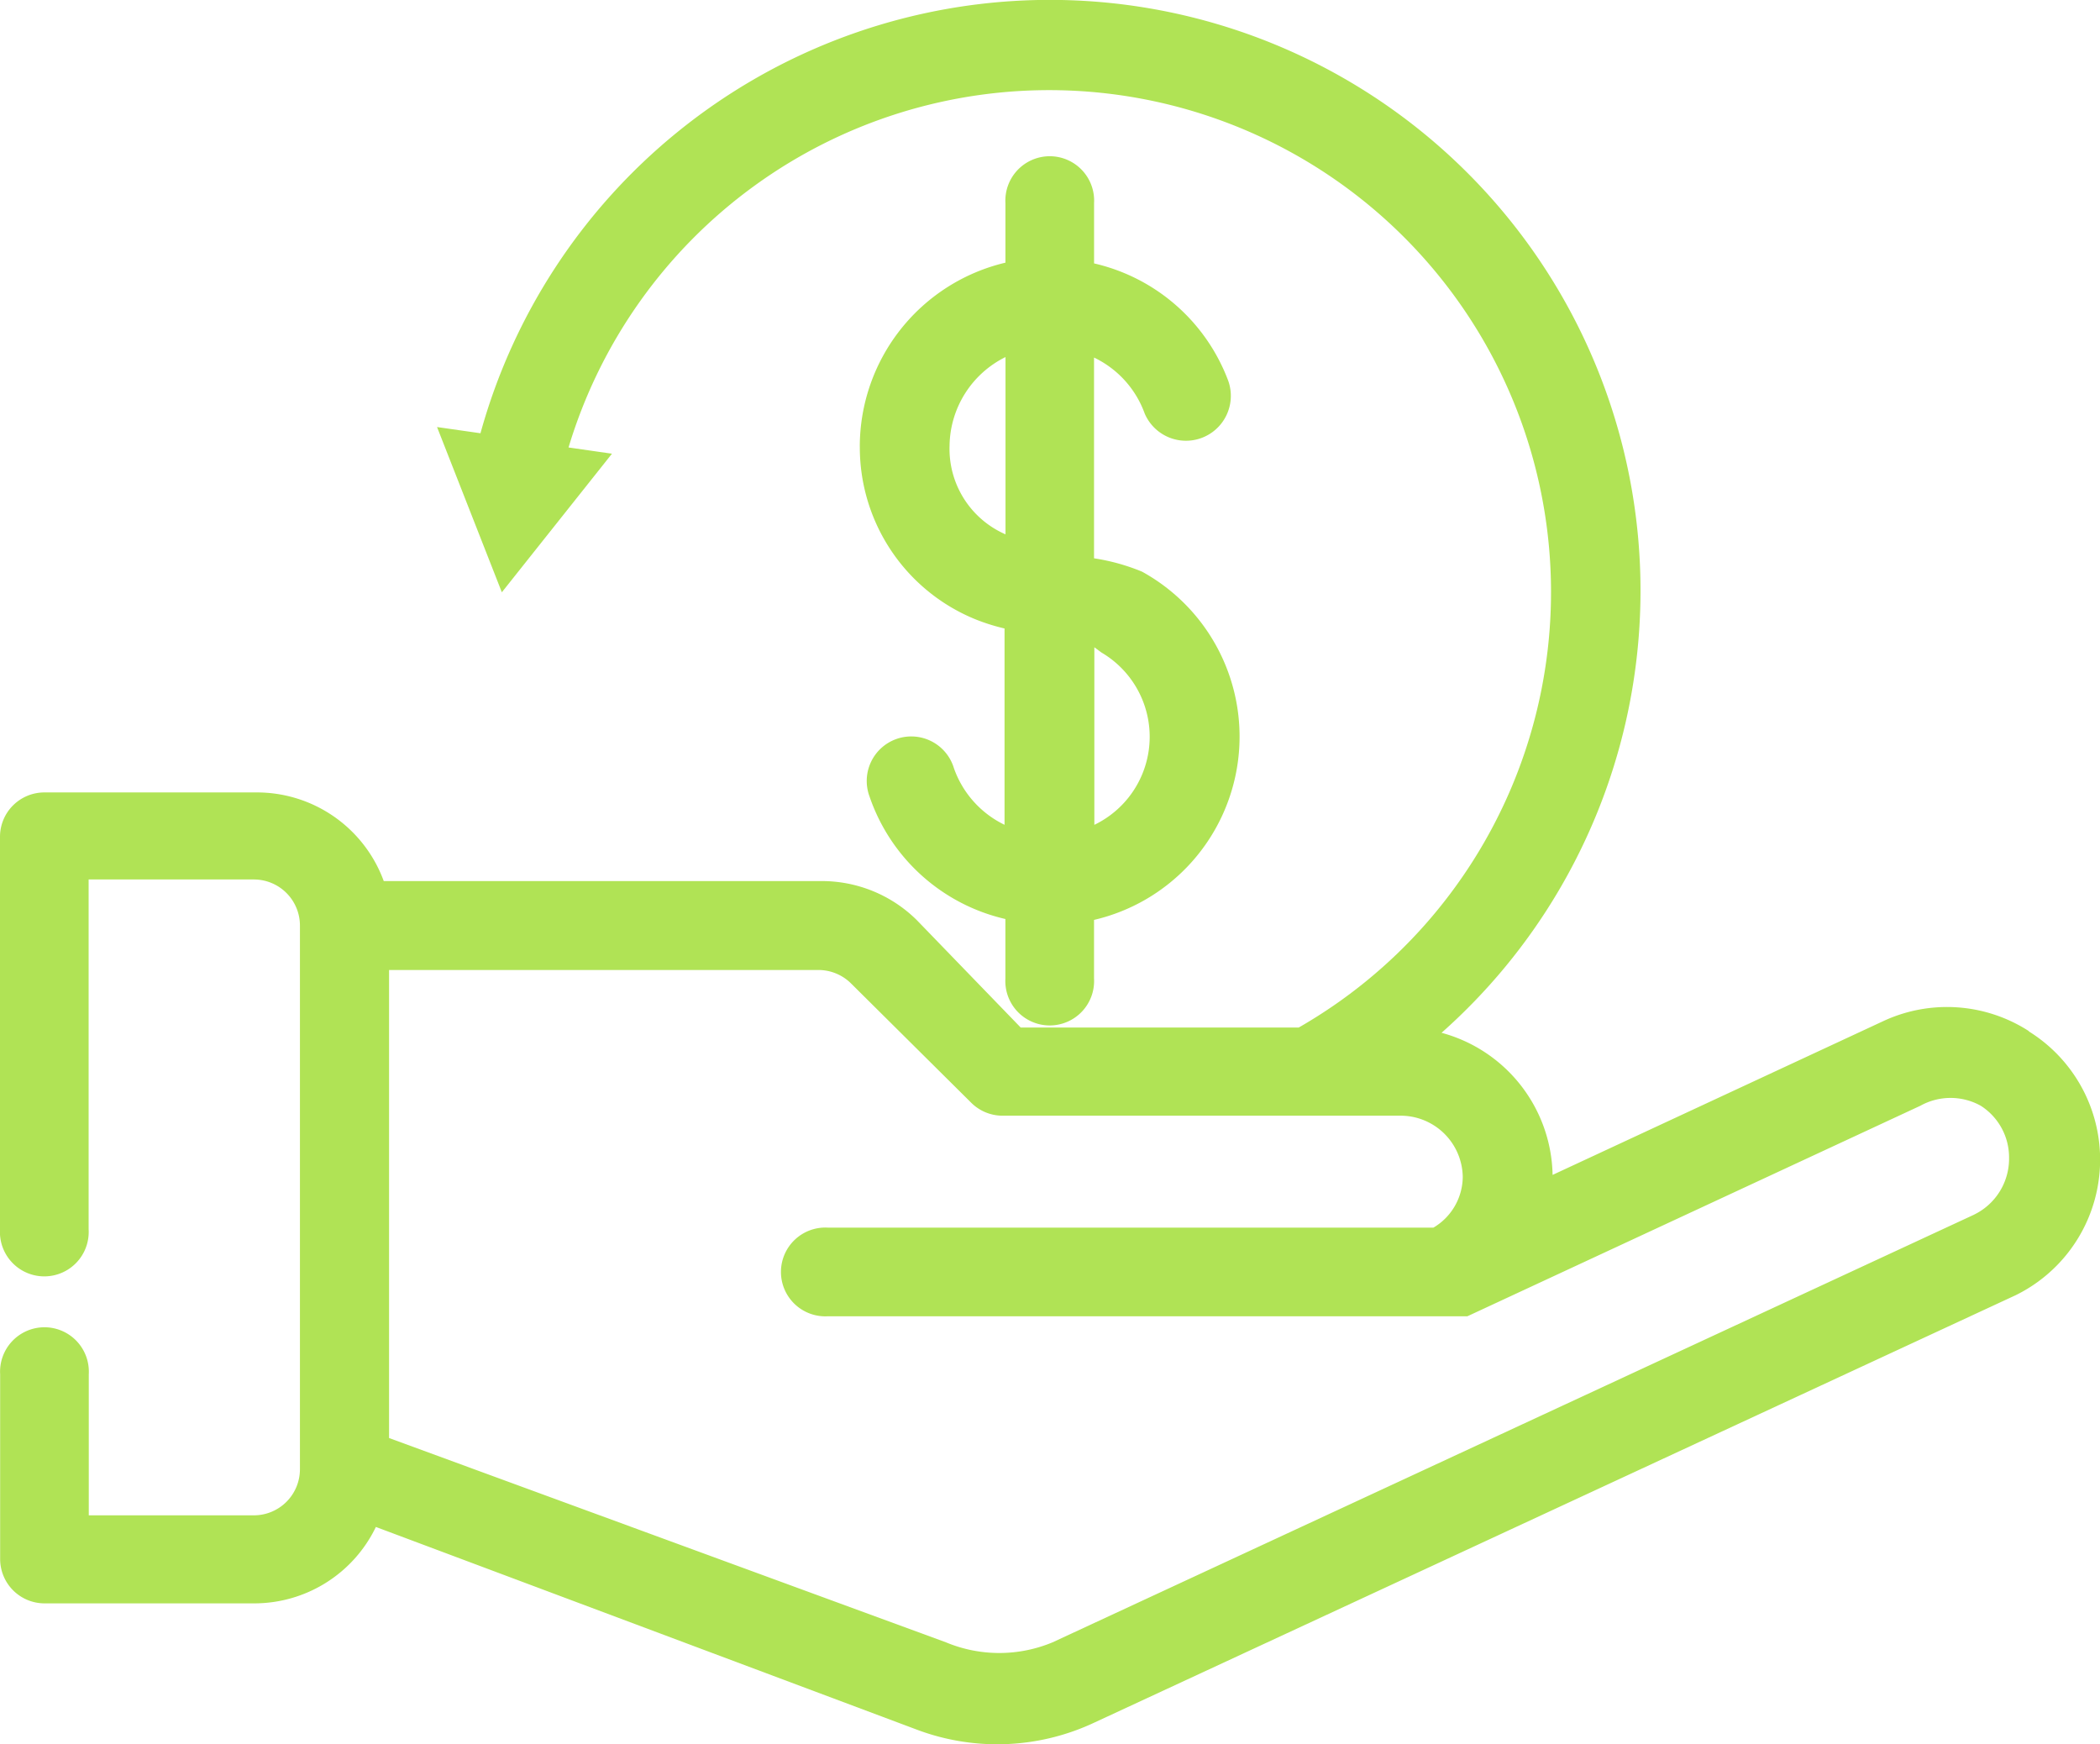 <svg xmlns="http://www.w3.org/2000/svg" width="59.232" height="49.191" viewBox="0 0 59.232 49.191">
  <g id="why-icon02" transform="translate(-151.896 -99.981)">
    <path id="Path_2871" data-name="Path 2871" d="M209.118,129.059a4.261,4.261,0,0,0-4.11-.276l-9.32,4.334h0a4.234,4.234,0,0,0-3.132-4.008A16.661,16.661,0,1,0,165.448,112.2l-1.225-.175,1.828,4.66,3.106-3.908-1.225-.176a14.156,14.156,0,1,1,20.595,16.36h-7.841l-2.932-3.031a3.808,3.808,0,0,0-2.706-1.1H162.72a3.809,3.809,0,0,0-3.583-2.5h-5.989a1.252,1.252,0,0,0-1.252,1.252v11.074a1.252,1.252,0,1,0,2.5,0v-9.871h4.66a1.3,1.3,0,0,1,1.3,1.3v15.333a1.3,1.3,0,0,1-1.3,1.3H154.4v-3.981a1.252,1.252,0,1,0-2.5,0v5.212a1.252,1.252,0,0,0,1.252,1.252h5.913a3.808,3.808,0,0,0,3.433-2.155l15.257,5.716a6.438,6.438,0,0,0,5.011-.2l25.981-12.051a4.259,4.259,0,0,0,.376-7.44Zm-1.554,5.185L181.584,146.3a3.907,3.907,0,0,1-3.006,0l-15.708-5.762v-13.2h12.1a1.306,1.306,0,0,1,.927.376l3.382,3.357h0a1.253,1.253,0,0,0,.877.376H191.4a1.753,1.753,0,0,1,1.754,1.728,1.678,1.678,0,0,1-.827,1.429H175.246a1.252,1.252,0,1,0,0,2.5h18.039l12.778-5.938h0a1.752,1.752,0,0,1,1.7,0,1.728,1.728,0,0,1,.8,1.478,1.754,1.754,0,0,1-1,1.6Z" transform="translate(0 0)" fill="#b0e355"/>
    <path id="Path_2872" data-name="Path 2872" d="M321.3,139.365a5.235,5.235,0,0,0,3.282,4.885,5.592,5.592,0,0,0,.8.25v5.537a2.806,2.806,0,0,1-1.429-1.6,1.256,1.256,0,1,0-2.38.8,5.308,5.308,0,0,0,3.833,3.457v1.679h0a1.252,1.252,0,1,0,2.5,0v-1.654a5.308,5.308,0,0,0,1.353-9.822,5.818,5.818,0,0,0-1.353-.376v-5.662a2.807,2.807,0,0,1,1.429,1.579,1.266,1.266,0,0,0,2.355-.927,5.308,5.308,0,0,0-3.783-3.307v-1.7a1.252,1.252,0,1,0-2.5,0v1.679a5.335,5.335,0,0,0-4.108,5.185Zm6.815,5.813h0a2.756,2.756,0,0,1-.2,4.86V145.03Zm-2.706-8.344v5.011a2.63,2.63,0,0,1-1.578-2.5,2.83,2.83,0,0,1,1.578-2.5Z" transform="translate(-145.152 -26.794)" fill="#b0e355"/>
  </g>
</svg>
